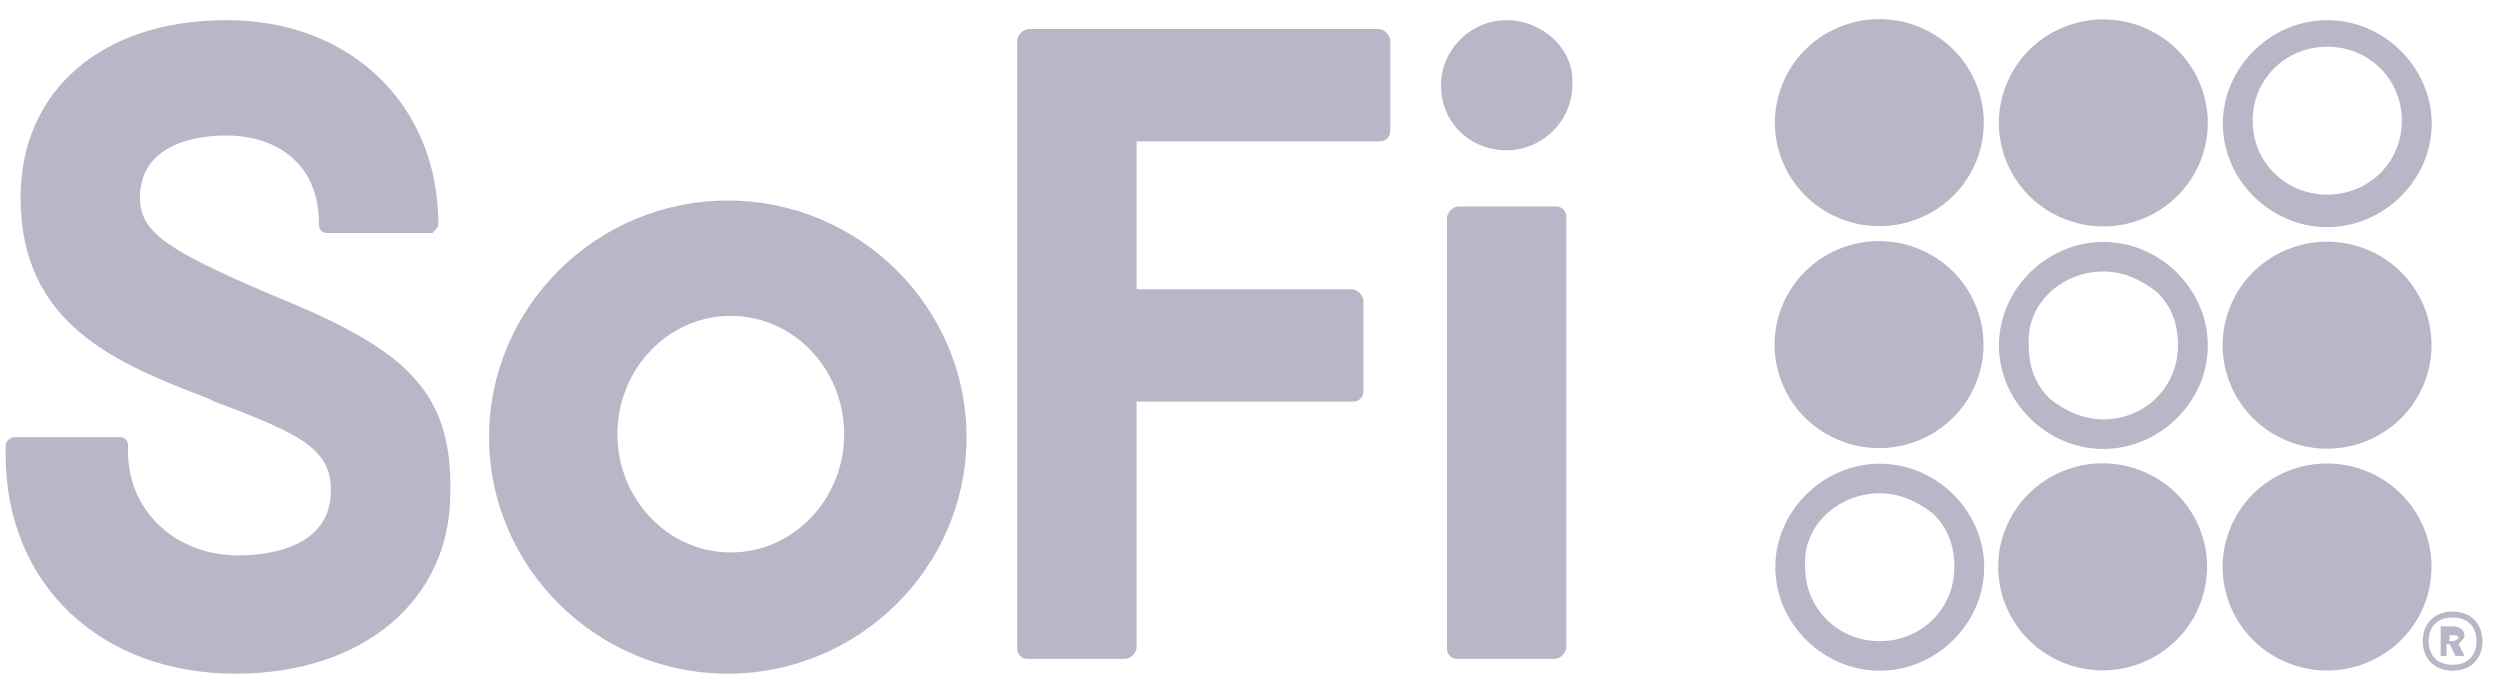 <svg width="125" height="34" viewBox="0 0 125 34" fill="none" xmlns="http://www.w3.org/2000/svg">
<g clip-path="url(#clip0_60_4513)">
<path d="M36.39 10.026C29.825 10.026 24.454 15.349 24.454 21.855C24.454 28.361 29.825 33.684 36.39 33.684C42.955 33.684 48.327 28.361 48.327 21.855C48.327 15.349 42.955 10.026 36.39 10.026ZM42.209 21.707C42.209 24.96 39.673 27.622 36.539 27.622C33.406 27.622 30.87 24.96 30.87 21.707C30.87 18.454 33.406 15.793 36.539 15.793C39.673 15.793 42.209 18.454 42.209 21.707ZM78.167 10.47C78.018 10.322 77.869 10.322 77.719 10.322H72.945C72.647 10.322 72.348 10.618 72.348 10.913V32.353C72.348 32.501 72.348 32.649 72.497 32.797C72.647 32.945 72.796 32.945 72.945 32.945H77.719C78.018 32.945 78.316 32.649 78.316 32.353V10.913C78.316 10.766 78.316 10.618 78.167 10.47ZM75.332 7.513C77.123 7.513 78.615 6.034 78.615 4.26C78.764 2.485 77.123 1.007 75.332 1.007C73.542 1.007 72.05 2.485 72.05 4.26C72.05 6.182 73.542 7.513 75.332 7.513ZM68.916 1.45H51.46C51.161 1.45 50.863 1.746 50.863 2.042V32.353C50.863 32.501 50.863 32.649 51.012 32.797C51.161 32.945 51.311 32.945 51.46 32.945H56.234C56.533 32.945 56.831 32.649 56.831 32.353V20.081H67.574C67.723 20.081 67.872 20.081 68.021 19.933C68.171 19.785 68.171 19.637 68.171 19.489V15.054C68.171 14.758 67.872 14.462 67.574 14.462H56.831V7.069H68.916C69.066 7.069 69.215 7.069 69.364 6.921C69.513 6.773 69.513 6.625 69.513 6.478V2.042C69.513 1.746 69.215 1.45 68.916 1.45ZM13.264 14.61C8.489 12.54 6.997 11.653 6.997 9.878C6.997 7.513 9.235 6.773 11.324 6.773C13.562 6.773 15.95 7.956 15.95 11.209C15.95 11.505 16.099 11.653 16.397 11.653H21.619C21.768 11.505 21.918 11.357 21.918 11.209C21.918 5.295 17.591 1.007 11.324 1.007C5.058 1.007 1.029 4.555 1.029 9.878C1.029 16.236 5.804 18.159 10.429 19.933L10.727 20.081C15.054 21.707 16.546 22.447 16.546 24.517C16.546 27.326 13.562 27.77 11.921 27.77C8.788 27.77 6.401 25.552 6.401 22.595V22.299C6.401 22.003 6.251 21.855 5.953 21.855H0.731C0.582 21.855 0.283 22.003 0.283 22.299V22.742C0.283 29.248 5.058 33.684 11.772 33.684C18.188 33.684 22.514 29.988 22.514 24.665C22.664 19.194 19.829 17.271 13.264 14.61ZM124.122 32.058C124.122 32.945 123.525 33.536 122.63 33.536C121.734 33.536 121.138 32.945 121.138 32.058C121.138 31.171 121.734 30.579 122.63 30.579C123.525 30.579 124.122 31.171 124.122 32.058ZM121.436 32.058C121.436 32.797 121.884 33.24 122.63 33.24C123.376 33.24 123.823 32.797 123.823 32.058C123.823 31.318 123.376 30.875 122.63 30.875C121.884 30.875 121.436 31.318 121.436 32.058ZM123.226 31.762C123.226 31.91 123.077 32.058 122.928 32.206L123.226 32.797H122.779L122.48 32.206H122.331V32.797H122.033V31.318H122.63C122.928 31.318 123.226 31.466 123.226 31.762ZM122.48 31.614V32.058H122.63C122.779 32.058 122.928 31.91 122.928 31.91C122.928 31.762 122.779 31.762 122.63 31.762H122.48V31.614ZM116.363 2.337C118.452 2.337 120.093 3.964 120.093 6.034C120.093 8.104 118.452 9.731 116.363 9.731C114.274 9.731 112.633 8.104 112.633 6.034C112.633 3.964 114.274 2.337 116.363 2.337ZM116.363 1.007C113.528 1.007 111.141 3.373 111.141 6.182C111.141 8.991 113.528 11.357 116.363 11.357C119.198 11.357 121.585 8.991 121.585 6.182C121.585 3.373 119.198 1.007 116.363 1.007Z" fill="#B9B6C8"/>
<path d="M118.849 21.805C121.382 20.44 122.319 17.298 120.942 14.787C119.564 12.276 116.393 11.347 113.859 12.713C111.325 14.078 110.388 17.221 111.766 19.732C113.144 22.242 116.315 23.171 118.849 21.805Z" fill="#B9B6C8"/>
<path d="M118.849 32.896C121.382 31.53 122.319 28.388 120.942 25.877C119.564 23.366 116.393 22.438 113.859 23.803C111.325 25.169 110.388 28.311 111.766 30.822C113.144 33.333 116.315 34.261 118.849 32.896Z" fill="#B9B6C8"/>
<path d="M105.169 13.575C106.214 13.575 107.109 14.019 107.855 14.61C108.601 15.35 108.899 16.237 108.899 17.272C108.899 19.342 107.258 20.968 105.169 20.968C104.125 20.968 103.23 20.525 102.484 19.933C101.738 19.194 101.439 18.307 101.439 17.272C101.29 15.202 103.081 13.575 105.169 13.575ZM105.169 12.097C102.335 12.097 99.947 14.463 99.947 17.272C99.947 20.081 102.335 22.447 105.169 22.447C108.004 22.447 110.391 20.081 110.391 17.272C110.391 14.463 108.004 12.097 105.169 12.097Z" fill="#B9B6C8"/>
<path d="M98.727 19.326C99.895 16.713 98.704 13.656 96.067 12.499C93.43 11.341 90.345 12.521 89.177 15.135C88.009 17.748 89.2 20.805 91.837 21.962C94.474 23.12 97.559 21.94 98.727 19.326Z" fill="#B9B6C8"/>
<path d="M109.942 8.242C111.11 5.628 109.919 2.571 107.282 1.414C104.645 0.256 101.56 1.437 100.392 4.05C99.224 6.663 100.415 9.72 103.052 10.877C105.689 12.035 108.774 10.855 109.942 8.242Z" fill="#B9B6C8"/>
<path d="M98.742 8.228C99.91 5.614 98.719 2.558 96.082 1.4C93.445 0.243 90.361 1.423 89.193 4.036C88.025 6.649 89.216 9.706 91.853 10.864C94.49 12.021 97.574 10.841 98.742 8.228Z" fill="#B9B6C8"/>
<path d="M109.906 30.438C111.074 27.825 109.884 24.768 107.247 23.61C104.61 22.453 101.525 23.633 100.357 26.246C99.189 28.859 100.38 31.916 103.017 33.074C105.654 34.231 108.738 33.051 109.906 30.438Z" fill="#B9B6C8"/>
<path d="M93.988 24.665C95.032 24.665 95.927 25.108 96.673 25.7C97.419 26.439 97.718 27.326 97.718 28.361C97.718 30.431 96.077 32.058 93.988 32.058C91.899 32.058 90.258 30.431 90.258 28.361C90.109 26.291 91.899 24.665 93.988 24.665ZM93.988 23.186C91.153 23.186 88.766 25.552 88.766 28.361C88.766 31.171 91.153 33.536 93.988 33.536C96.823 33.536 99.21 31.171 99.21 28.361C99.21 25.552 96.823 23.186 93.988 23.186Z" fill="#B9B6C8"/>
</g>
<defs>
<clipPath id="clip0_60_4513">
<rect width="123.838" height="32.727" fill="white" transform="translate(0.299 0.957)"/>
</clipPath>
</defs>
</svg>
